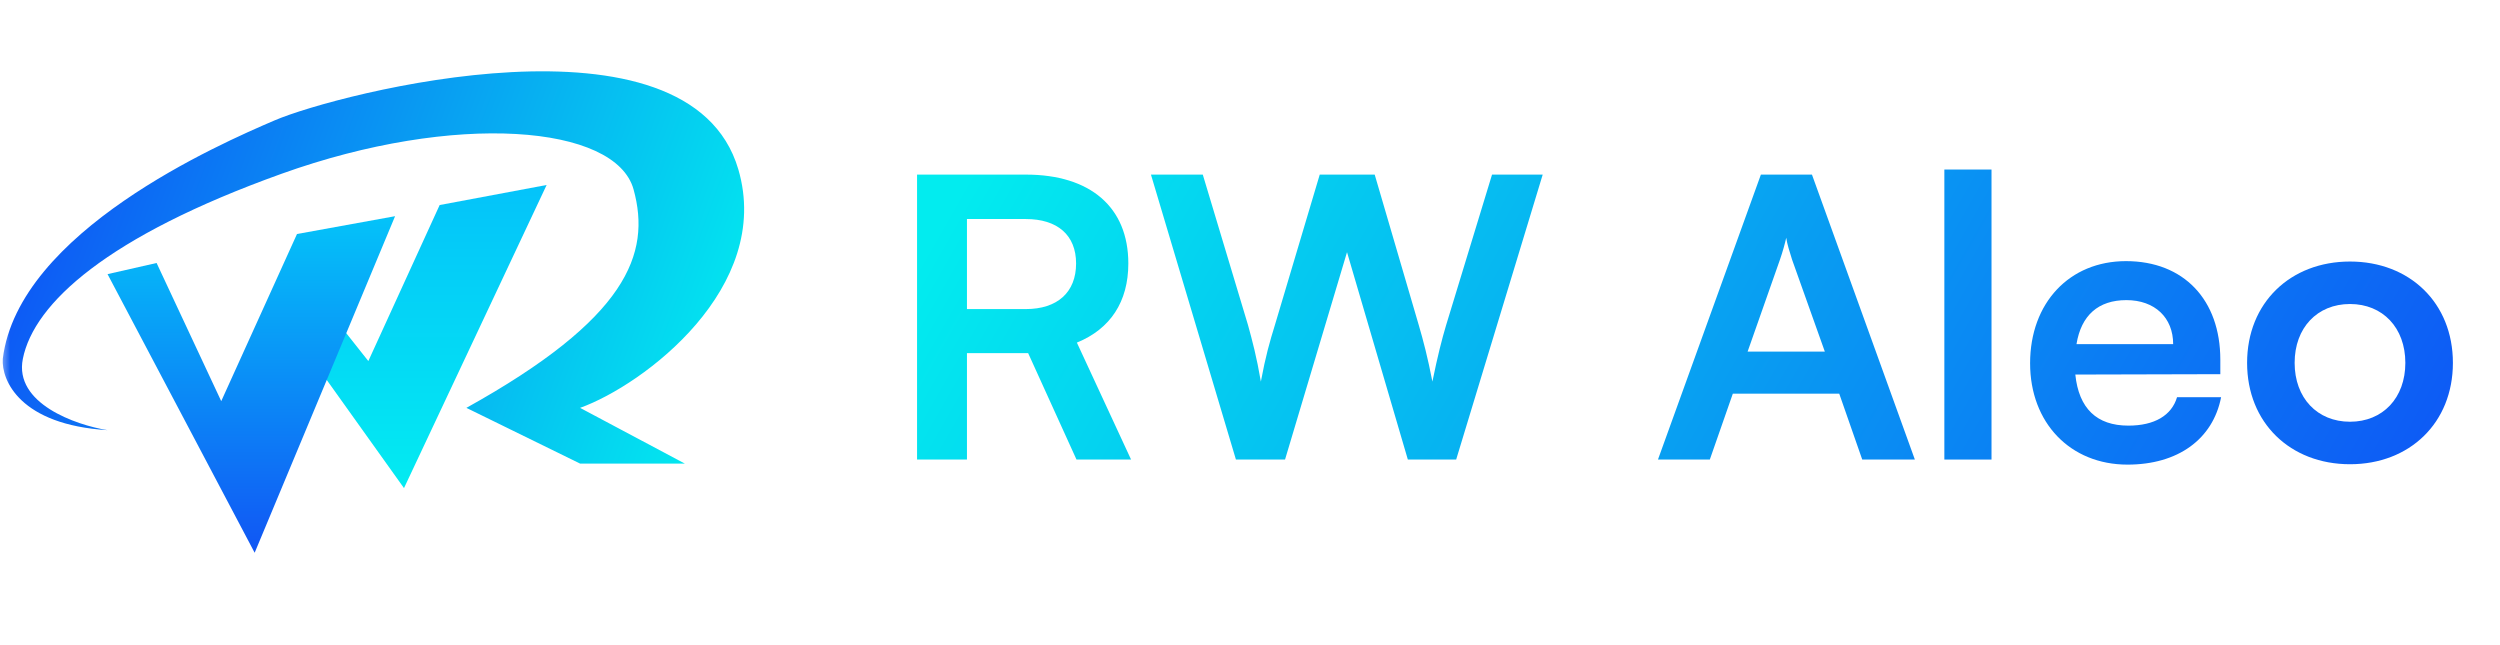 <svg width="124" height="32" viewBox="0 0 124 32" fill="none" xmlns="http://www.w3.org/2000/svg">
<g id="Mask group">
<mask id="mask0_18_80" style="mask-type:alpha" maskUnits="userSpaceOnUse" x="0" y="0" width="124" height="32">
<rect id="Rectangle 101" width="124" height="32" fill="#D9D9D9"/>
</mask>
<g mask="url(#mask0_18_80)">
<g id="Group 147">
<g id="Group 146">
<g id="Group 144">
<path id="Vector 3" d="M20.038 24.21L16.169 18.793L15.284 16.692L16.169 15.255L18.269 17.909L21.807 10.17L27.113 9.175L20.038 24.21Z" fill="url(#paint0_linear_18_80)"/>
<path id="Vector 2" d="M7.767 13.044L5.334 13.597L12.631 27.416L19.596 10.723L14.731 11.607L10.973 19.898L7.767 13.044Z" fill="url(#paint1_linear_18_80)"/>
<path id="Vector 1" d="M1.133 17.798C0.691 20.009 3.75 21.078 5.334 21.336C1.001 21.07 0.065 18.867 0.138 17.798C0.912 11.496 10.899 7.137 13.626 5.969C16.721 4.642 34.189 0.109 36.621 8.401C38.34 14.26 31.941 19.088 28.772 20.23L33.968 22.994H28.772L23.133 20.23C31.093 15.808 32.309 12.602 31.425 9.396C30.54 6.19 22.581 5.527 13.957 8.622C5.334 11.718 1.686 15.034 1.133 17.798Z" fill="url(#paint2_linear_18_80)"/>
</g>
</g>
<g id="RW Aleo">
<path id="Vector" d="M111.456 17.998C111.456 15.021 113.602 12.972 116.56 12.972C119.518 12.972 121.664 15.021 121.664 17.998C121.664 20.976 119.518 23.026 116.56 23.026C113.602 23.026 111.456 20.976 111.456 17.998ZM113.814 17.998C113.814 19.739 114.936 20.918 116.56 20.918C118.184 20.918 119.305 19.739 119.305 17.998C119.305 16.258 118.184 15.079 116.56 15.079C114.936 15.079 113.814 16.258 113.814 17.998Z" fill="url(#paint3_linear_18_80)"/>
<path id="Vector_2" d="M105.527 23.045C102.685 23.045 100.693 20.976 100.693 18.018C100.693 15.021 102.646 12.952 105.449 12.952C108.311 12.952 110.128 14.866 110.128 17.844V18.559L102.936 18.578C103.11 20.261 103.999 21.111 105.565 21.111C106.861 21.111 107.712 20.609 107.982 19.7H110.167C109.761 21.788 108.021 23.045 105.527 23.045ZM105.469 14.886C104.077 14.886 103.226 15.64 102.994 17.07H107.789C107.789 15.756 106.88 14.886 105.469 14.886Z" fill="url(#paint4_linear_18_80)"/>
<path id="Vector_3" d="M98.779 22.794H96.44V8.409H98.779V22.794Z" fill="url(#paint5_linear_18_80)"/>
<path id="Vector_4" d="M84.807 22.794H82.235L87.34 8.66H89.873L94.977 22.794H92.367L91.226 19.526H85.948L84.807 22.794ZM88.287 12.875L86.682 17.438H90.511L88.886 12.875C88.77 12.508 88.635 12.082 88.597 11.792C88.538 12.063 88.422 12.488 88.287 12.875Z" fill="url(#paint6_linear_18_80)"/>
<path id="Vector_5" d="M61.302 22.794L57.087 8.66H59.658L61.901 16.123C62.114 16.896 62.327 17.689 62.539 18.927C62.771 17.67 62.984 16.935 63.235 16.123L65.459 8.66H68.185L70.37 16.123C70.602 16.916 70.815 17.728 71.047 18.927C71.317 17.612 71.511 16.858 71.723 16.142L74.005 8.66H76.518L72.226 22.794H69.829L66.812 12.508L63.738 22.794H61.302Z" fill="url(#paint7_linear_18_80)"/>
<path id="Vector_6" d="M47.961 22.794H45.486V8.66H50.88C54.09 8.66 55.965 10.284 55.965 13.068C55.965 14.963 55.076 16.316 53.413 16.993L56.101 22.794H53.394L50.996 17.515H47.961V22.794ZM47.961 10.864V15.33H50.88C52.446 15.33 53.374 14.499 53.374 13.068C53.374 11.657 52.446 10.864 50.88 10.864H47.961Z" fill="url(#paint8_linear_18_80)"/>
</g>
</g>
</g>
</g>
<defs>
<linearGradient id="paint0_linear_18_80" x1="21.199" y1="9.175" x2="21.199" y2="24.21" gradientUnits="userSpaceOnUse">
<stop stop-color="#04C3FA"/>
<stop offset="1" stop-color="#03EBF1"/>
</linearGradient>
<linearGradient id="paint1_linear_18_80" x1="12.465" y1="10.723" x2="12.465" y2="27.416" gradientUnits="userSpaceOnUse">
<stop stop-color="#04C3F9"/>
<stop offset="1" stop-color="#1156F4"/>
</linearGradient>
<linearGradient id="paint2_linear_18_80" x1="1.244" y1="10.502" x2="35.405" y2="22.994" gradientUnits="userSpaceOnUse">
<stop stop-color="#0E56F5"/>
<stop offset="1" stop-color="#02ECEF"/>
</linearGradient>
<linearGradient id="paint3_linear_18_80" x1="46.29" y1="11.766" x2="108.638" y2="47.407" gradientUnits="userSpaceOnUse">
<stop stop-color="#02ECEF"/>
<stop offset="1" stop-color="#0E56F5"/>
</linearGradient>
<linearGradient id="paint4_linear_18_80" x1="46.29" y1="11.766" x2="108.638" y2="47.407" gradientUnits="userSpaceOnUse">
<stop stop-color="#02ECEF"/>
<stop offset="1" stop-color="#0E56F5"/>
</linearGradient>
<linearGradient id="paint5_linear_18_80" x1="46.289" y1="11.766" x2="108.638" y2="47.407" gradientUnits="userSpaceOnUse">
<stop stop-color="#02ECEF"/>
<stop offset="1" stop-color="#0E56F5"/>
</linearGradient>
<linearGradient id="paint6_linear_18_80" x1="46.289" y1="11.766" x2="108.638" y2="47.407" gradientUnits="userSpaceOnUse">
<stop stop-color="#02ECEF"/>
<stop offset="1" stop-color="#0E56F5"/>
</linearGradient>
<linearGradient id="paint7_linear_18_80" x1="46.289" y1="11.766" x2="108.638" y2="47.407" gradientUnits="userSpaceOnUse">
<stop stop-color="#02ECEF"/>
<stop offset="1" stop-color="#0E56F5"/>
</linearGradient>
<linearGradient id="paint8_linear_18_80" x1="46.289" y1="11.766" x2="108.638" y2="47.407" gradientUnits="userSpaceOnUse">
<stop stop-color="#02ECEF"/>
<stop offset="1" stop-color="#0E56F5"/>
</linearGradient>
</defs>
</svg>
